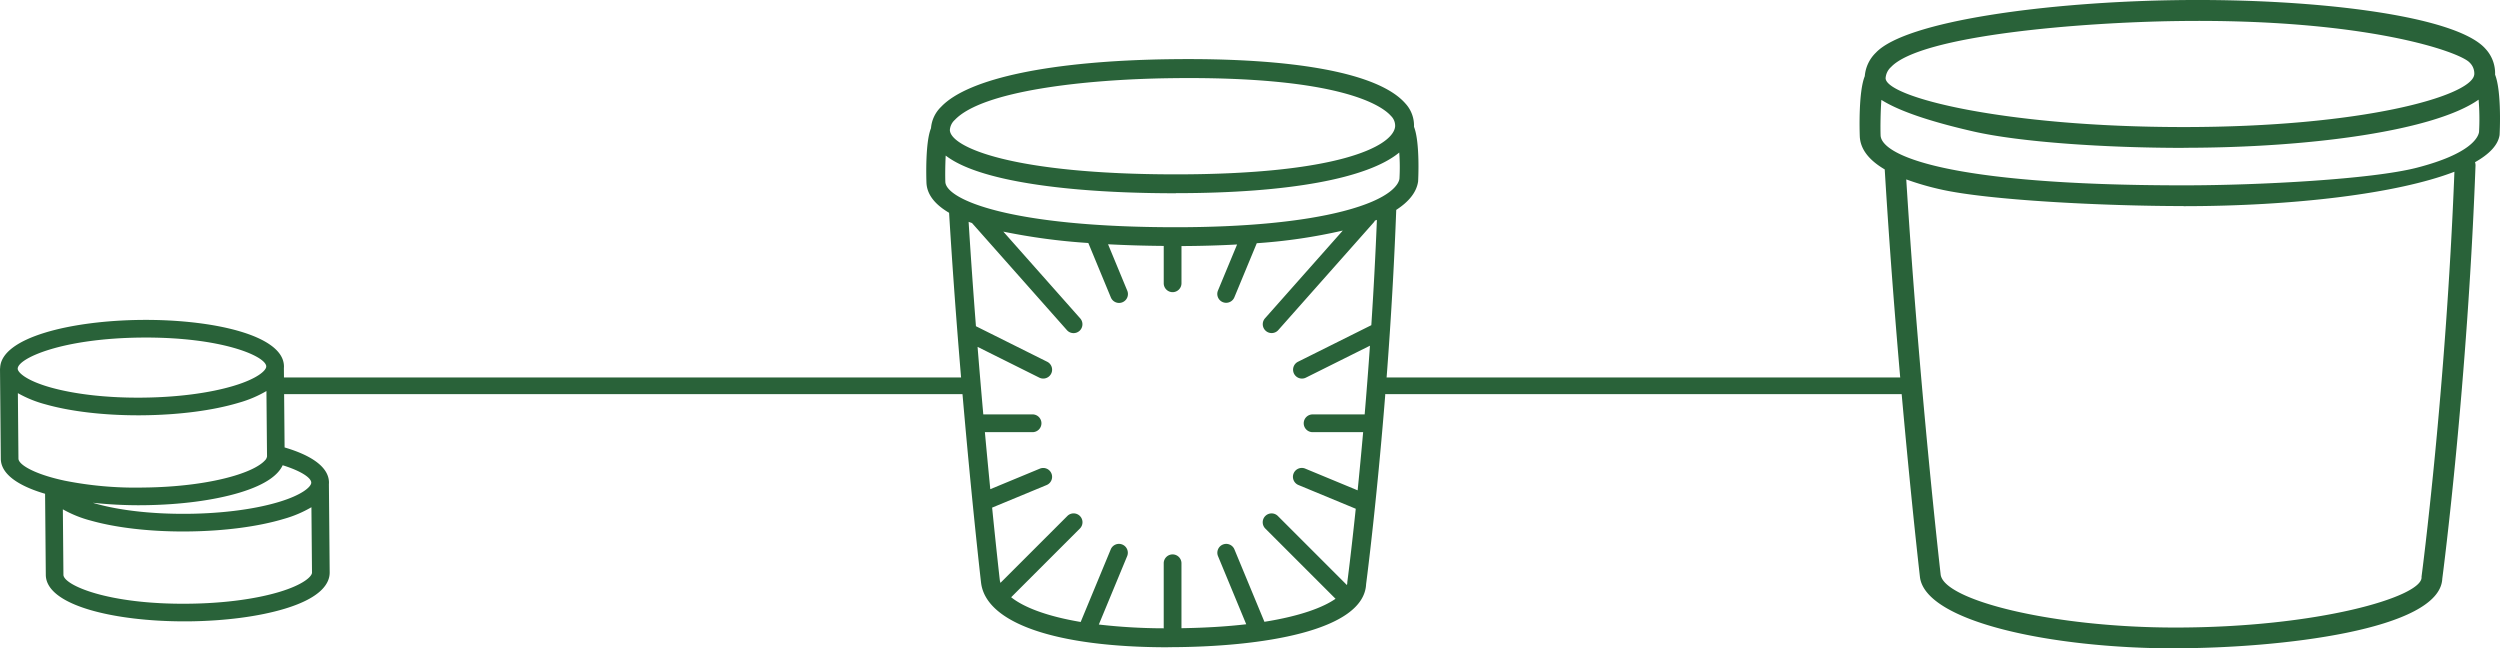 <svg xmlns="http://www.w3.org/2000/svg" xmlns:xlink="http://www.w3.org/1999/xlink" viewBox="0 0 750.85 194.732">
  <g transform="translate(-644.173 -2209.634)">
    <g transform="translate(644.173 2305.711)">
      <g transform="translate(0 0)">
        <path d="M98.783,49.356c.012-.176.021-.353.021-.522-.043-4.674-5.377-8.19-13.329-10.527l-.212-23.834c.014-.179.021-.355.021-.524C85.2,4.548,63.721-.19,42.526.005,21.5.194.264,5.232.036,14.5c0,.064-.036.119-.036.186L.241,41.709c.04,4.667,5.367,8.178,13.3,10.513l.217,24.373c.083,9.222,20.754,13.946,41.535,13.946.407,0,.815,0,1.222,0,10.923-.1,21.214-1.441,28.98-3.783,11.225-3.388,13.548-7.809,13.522-10.918ZM42.573,5.306c23.968-.2,37.185,5.548,37.392,8.624,0,.017-.01.029-.01.043l0,.124c-.121,1.182-2.737,3.588-9.727,5.694-7.3,2.2-17.064,3.466-27.5,3.557-10.439.107-20.221-1-27.556-3.068-7.211-2.034-9.843-4.476-9.853-5.62C5.3,11.6,18.42,5.523,42.573,5.306M5.541,41.662,5.367,22a35.057,35.057,0,0,0,8.369,3.383c7.5,2.118,17.324,3.273,27.775,3.273.422,0,.846,0,1.27-.007C53.7,28.55,64,27.208,71.763,24.867a35.051,35.051,0,0,0,8.259-3.5l.138,15.644L80.2,41a2.141,2.141,0,0,1-.688,1.263c-1.16,1.27-3.916,2.98-9.062,4.531-7.3,2.2-17.062,3.466-27.5,3.559a108.643,108.643,0,0,1-23.515-2.061c-1.946-.417-3.693-.872-5.239-1.353-5.655-1.76-8.64-3.831-8.655-5.274m36.234,14c.407,0,.817,0,1.222-.007,10.923-.1,21.214-1.441,28.98-3.783,8.262-2.492,11.692-5.544,12.921-8.221,5.527,1.722,8.488,3.735,8.586,5.17,0,.014-.01.029-.01.043l0,.124c-.121,1.179-2.737,3.588-9.727,5.694-7.3,2.2-17.064,3.464-27.5,3.557s-20.221-1-27.556-3.068c-.286-.081-.519-.164-.791-.248a129.656,129.656,0,0,0,13.87.741m42.19,26.019c-7.3,2.2-17.062,3.464-27.5,3.557-24.187.255-37.38-5.627-37.409-8.686l-.174-19.663a34.967,34.967,0,0,0,8.369,3.38c7.5,2.12,17.324,3.276,27.775,3.276.422,0,.846,0,1.27-.007,10.923-.1,21.216-1.439,28.98-3.781a35.132,35.132,0,0,0,8.262-3.5l.174,19.63c.01,1.144-2.578,3.631-9.751,5.794" transform="translate(0 0)" fill="#296239"/>
      </g>
    </g>
    <g transform="translate(922.365 2227.381)">
      <g transform="translate(0 0)">
        <path d="M146.487,20.347a9.762,9.762,0,0,0-2.609-7.042C135.939,4.246,110.867-.468,73.219.037,37.7.516,12.633,5.712,4.454,14.345a9.99,9.99,0,0,0-3.03,6.412C-.33,25.028.01,35.766.058,37.1c.131,3.468,2.42,6.492,6.8,9.063,3.518,58.287,9.534,110.485,9.587,110.993,1.358,12.2,22.379,19.5,56.216,19.5v-.028c28.375,0,58.8-4.982,59.441-18.942.4-2.98,6.855-53.3,9.049-112.395,3.825-2.473,6.1-5.319,6.565-8.513.025-.12.638-11.689-1.227-16.43M8.582,18.262C16.842,9.548,47.428,6.086,73.3,5.74c51.661-.719,63.784,8.5,66.262,11.323a4.107,4.107,0,0,1,1.252,3.25c-.017.095-.039.187-.047.284C139.6,26.321,123.481,34.62,74.978,34.62c-49.076,0-67.7-8.151-67.887-13.294a4.463,4.463,0,0,1,1.491-3.064M133.675,79.916,111.642,90.905a2.665,2.665,0,0,0,1.193,5.048,2.634,2.634,0,0,0,1.188-.282L133.26,86.08c-.5,7.259-1.045,14.181-1.589,20.637H116.032a2.665,2.665,0,1,0,0,5.33h15.179c-.563,6.373-1.123,12.229-1.65,17.473l-15.708-6.509a2.665,2.665,0,1,0-2.041,4.923l17.18,7.117c-1.427,13.615-2.506,21.847-2.54,22.05v.293a3.376,3.376,0,0,1-.114.574L105.6,137.23A2.664,2.664,0,0,0,101.832,141l21.089,21.089c-3.73,2.606-10.6,5.2-21.367,6.916l-.006-.039L92.535,147.21a2.665,2.665,0,0,0-4.923,2.041L96.1,169.743c-5.586.652-12.059,1.07-19.452,1.185v-19.5a2.665,2.665,0,0,0-5.33,0v19.53a172.123,172.123,0,0,1-19.488-1.135l8.522-20.576a2.665,2.665,0,0,0-4.923-2.041l-9.01,21.752c-.014.033-.008.067-.02.1-10.233-1.72-17.138-4.43-20.9-7.429L46.132,141a2.663,2.663,0,1,0-3.766-3.766L22.289,157.307a4.867,4.867,0,0,1-.2-.794c-.022-.209-.962-8.413-2.308-21.8l16.369-6.782a2.664,2.664,0,0,0-2.038-4.923l-14.883,6.166c-.5-5.154-1.054-10.905-1.62-17.13h14.32a2.665,2.665,0,1,0,0-5.33h-14.8c-.566-6.37-1.146-13.172-1.717-20.286l18.532,9.241a2.626,2.626,0,0,0,1.188.282,2.664,2.664,0,0,0,1.19-5.048l-21.4-10.674c-.778-10.016-1.528-20.559-2.2-31.35.326.123.675.24,1.015.357L42.254,81.416a2.665,2.665,0,0,0,3.989-3.535l-23.1-26.064a186.1,186.1,0,0,0,25.529,3.418l6.757,16.319a2.665,2.665,0,1,0,4.923-2.041L54.6,55.614c5.288.284,10.875.449,16.723.5v11.22a2.665,2.665,0,0,0,5.33,0V56.157q8.827-.042,16.7-.477L87.612,69.513a2.666,2.666,0,0,0,1.441,3.482,2.7,2.7,0,0,0,1.02.2,2.666,2.666,0,0,0,2.461-1.645L99.267,55.3A164.265,164.265,0,0,0,125.1,51.5l-23.38,26.377a2.664,2.664,0,0,0,3.986,3.535l28.78-32.468a2.557,2.557,0,0,0,.248-.429c.2-.078.421-.148.611-.229-.438,10.958-1.018,21.582-1.673,31.626m8.444-43.964c-.187,1.3-1.971,5.888-16.971,9.751-12.2,3.144-29.549,4.8-50.169,4.8-50.063,0-69.033-8.368-69.245-13.615-.07-1.9-.036-5.057.106-7.909Q11.2,33.113,23,35.819C35.812,38.751,53.77,40.3,74.978,40.3L75,40.268c33.94,0,57.679-4.449,67.057-12.207a59.287,59.287,0,0,1,.059,7.892" transform="translate(0.001 0)" fill="#296239"/>
      </g>
    </g>
    <g transform="translate(1202.673 2209.634)">
      <g transform="translate(0 0)">
        <path d="M190.871,22.43a10.762,10.762,0,0,0-2.877-7.763C179.242,4.681,136.907-.518,95.408.04,56.259.57,13.924,6.3,4.911,15.812A11.032,11.032,0,0,0,1.569,22.88C-.363,27.589.011,39.423.065,40.893c.142,3.823,2.667,7.159,7.493,9.991,3.877,64.254,10.509,121.792,10.569,122.351,1.5,13.452,39.366,21.5,76.666,21.5V194.7c31.278,0,79.515-5.493,80.221-20.882.439-3.29,7.578-58.915,9.985-124.174a3.029,3.029,0,0,0-.154-.923c4.316-2.436,6.937-5.171,7.379-8.182.026-.134.7-12.885-1.353-18.113M9.46,20.131C18.565,10.527,66.979,6.707,95.5,6.325c56.949-.792,85.01,9.37,87.74,12.484a4.522,4.522,0,0,1,1.382,3.584c-.014.091-.046.177-.054.268-1.487,6.31-33.628,15.5-87.215,15.5-54.1,0-89.326-8.988-89.532-14.657A4.933,4.933,0,0,1,9.46,20.131M168.786,173.175v.325c-.177,5.786-31.113,14.977-73.965,14.977-37.092,0-69.618-8.253-70.47-15.948-.057-.575-6.427-55.946-10.327-118.644a82.369,82.369,0,0,0,10.27,2.988c14.39,3.288,49.263,5.02,73.082,5.02l-.088.031c32.947,0,64.2-3.723,81.37-10.341-2.544,65.675-9.783,121.04-9.871,121.593m17.27-133.544c-.205,1.439-2.174,6.49-18.709,10.749-13.452,3.467-47.269,5.288-70,5.288-72.077,0-90.794-9.222-91.03-15.008C6.227,38.127,6.3,33.54,6.552,30c6.182,3.92,17.176,7.094,27.617,9.481,14.128,3.231,39.8,4.934,63.179,4.934l.028-.028c38.87,0,75.555-5.282,88.549-14.461a70.713,70.713,0,0,1,.131,9.7" transform="translate(0.001 -0.002)" fill="#296239"/>
      </g>
    </g>
    <line x2="207" transform="translate(727.5 2325.5)" fill="none" stroke="#296239" stroke-linecap="round" stroke-width="5"/>
    <line x2="155" transform="translate(1060.5 2325.5)" fill="none" stroke="#296239" stroke-linecap="round" stroke-width="5"/>
  </g>
</svg>
